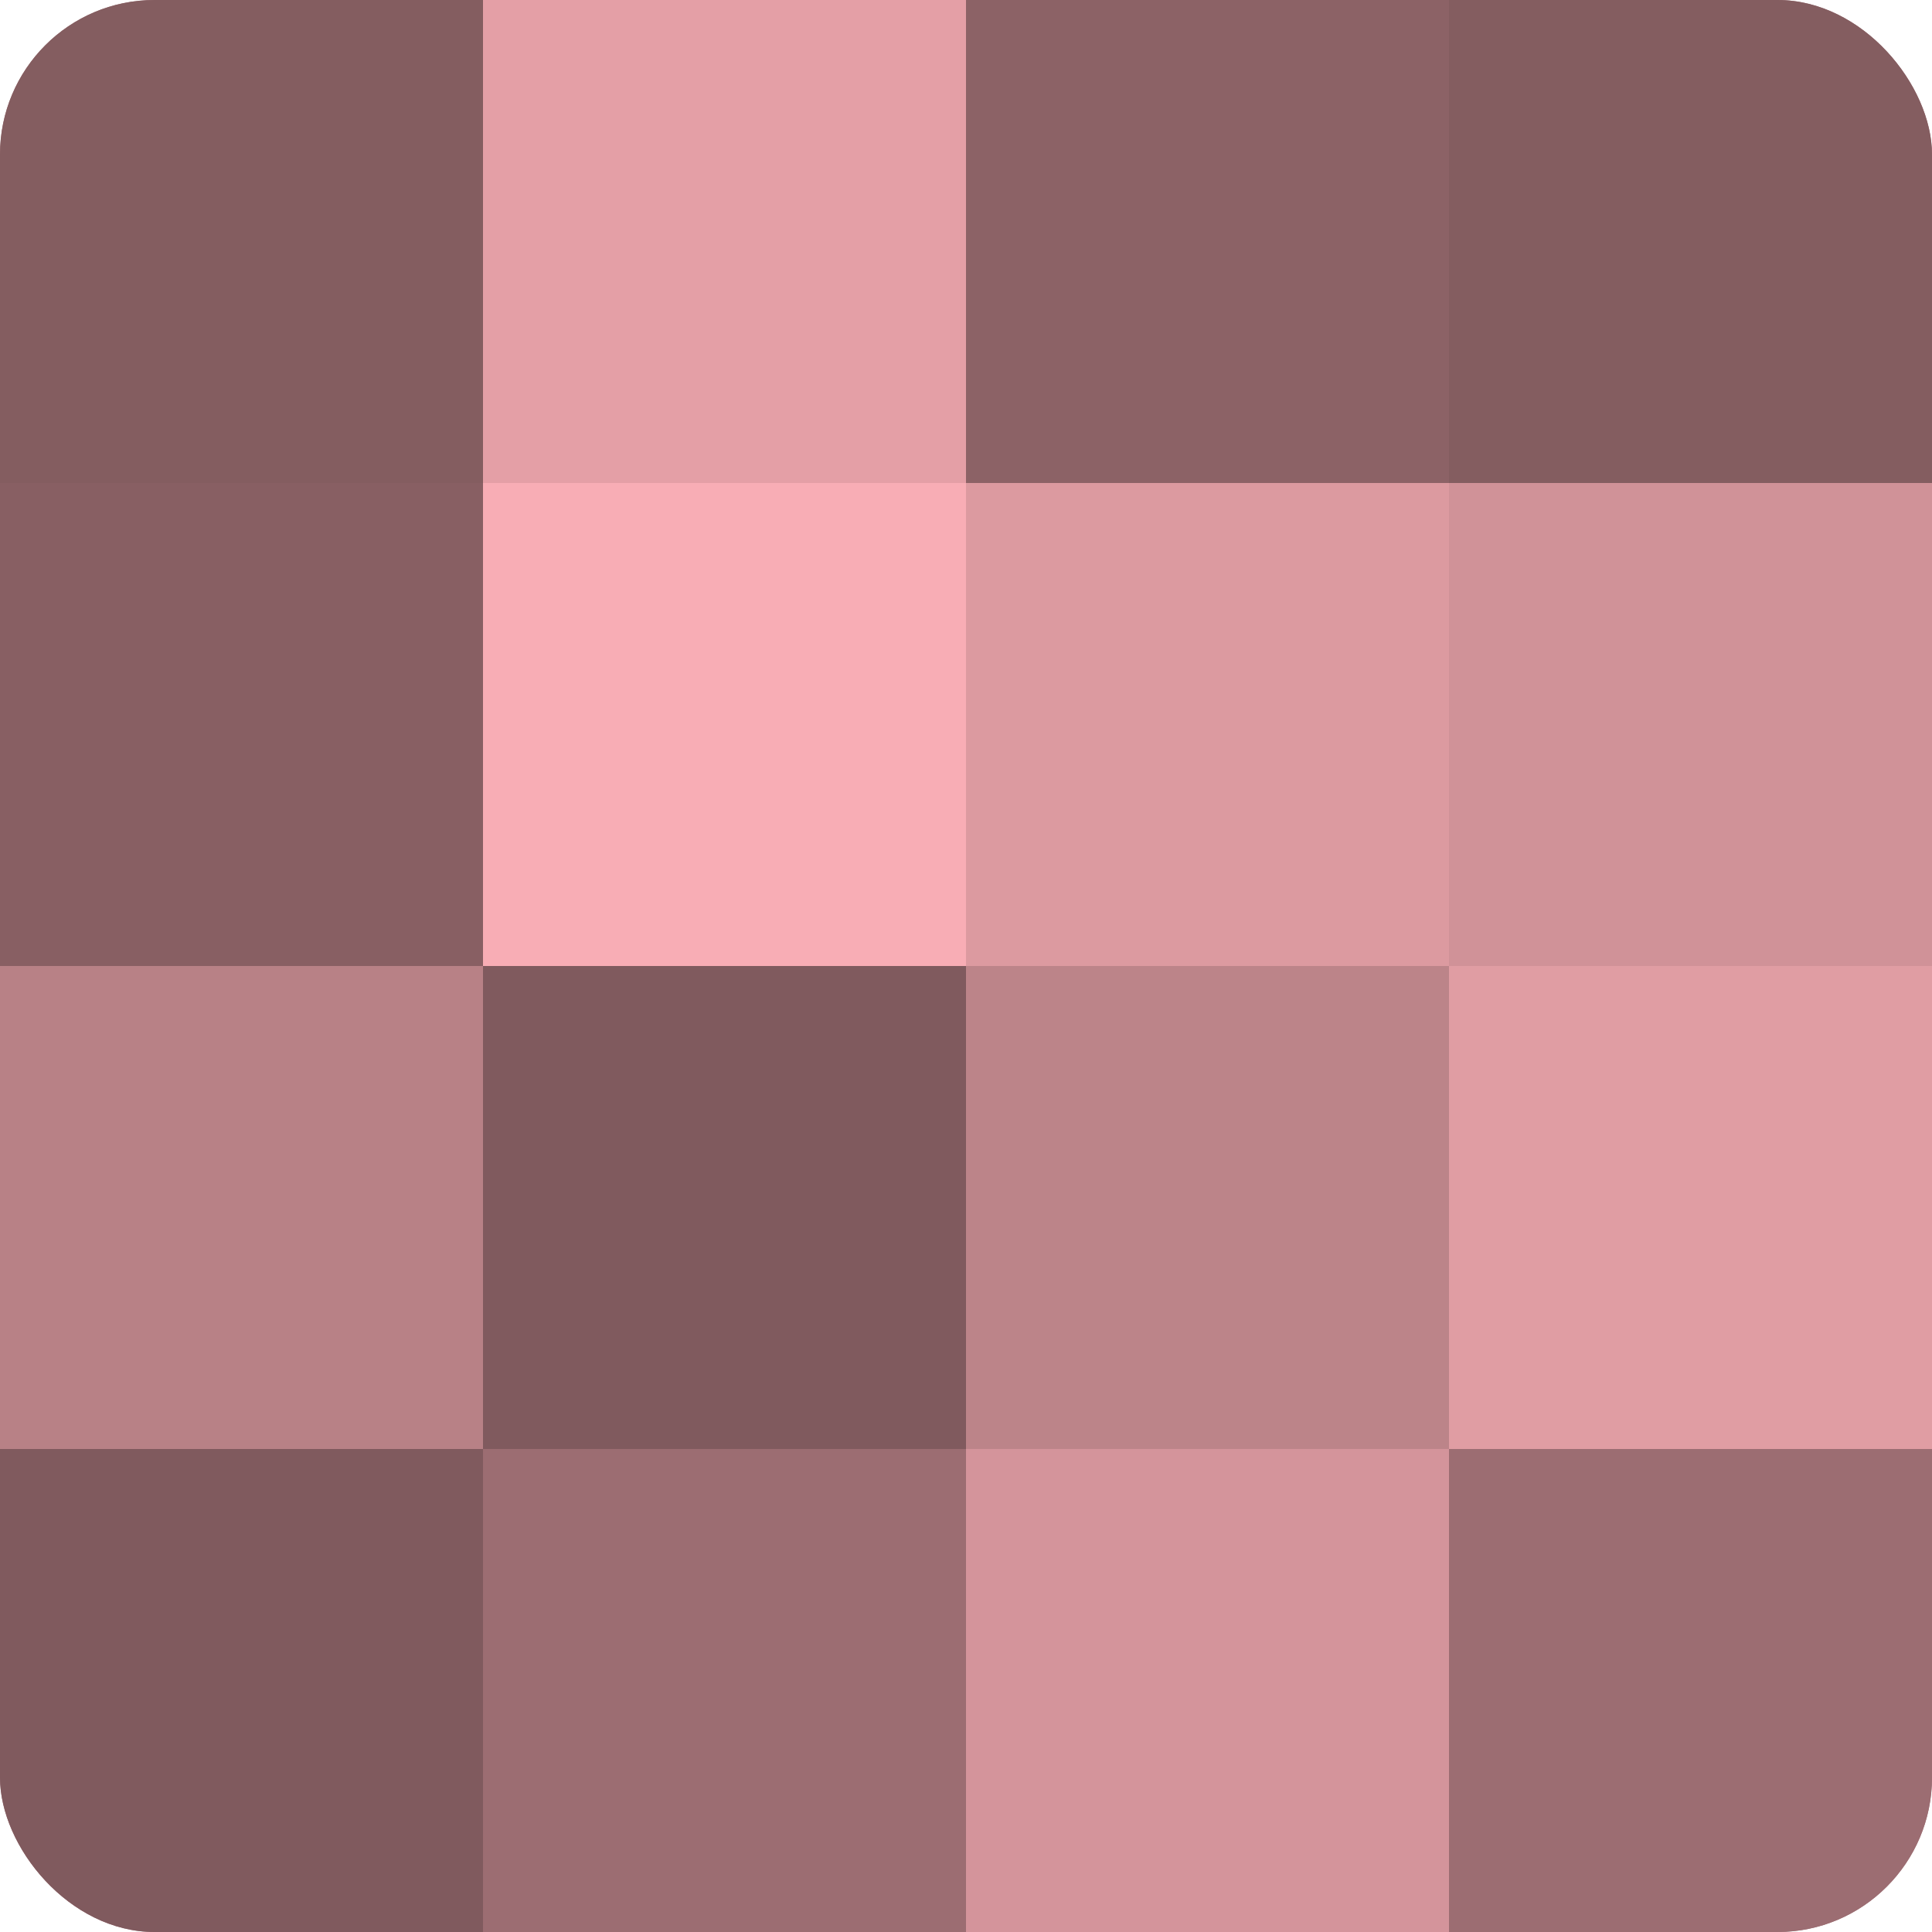 <?xml version="1.0" encoding="UTF-8"?>
<svg xmlns="http://www.w3.org/2000/svg" width="60" height="60" viewBox="0 0 100 100" preserveAspectRatio="xMidYMid meet"><defs><clipPath id="c" width="100" height="100"><rect width="100" height="100" rx="8" ry="8"/></clipPath></defs><g clip-path="url(#c)"><rect width="100" height="100" fill="#a07075"/><rect width="25" height="25" fill="#845d60"/><rect y="25" width="25" height="25" fill="#885f63"/><rect y="50" width="25" height="25" fill="#b88186"/><rect y="75" width="25" height="25" fill="#805a5e"/><rect x="25" width="25" height="25" fill="#e49fa6"/><rect x="25" y="25" width="25" height="25" fill="#f8adb5"/><rect x="25" y="50" width="25" height="25" fill="#805a5e"/><rect x="25" y="75" width="25" height="25" fill="#9c6d72"/><rect x="50" width="25" height="25" fill="#8c6266"/><rect x="50" y="25" width="25" height="25" fill="#dc9aa0"/><rect x="50" y="50" width="25" height="25" fill="#bc8489"/><rect x="50" y="75" width="25" height="25" fill="#d4949b"/><rect x="75" width="25" height="25" fill="#845d60"/><rect x="75" y="25" width="25" height="25" fill="#d09298"/><rect x="75" y="50" width="25" height="25" fill="#e09da3"/><rect x="75" y="75" width="25" height="25" fill="#9c6d72"/></g></svg>
